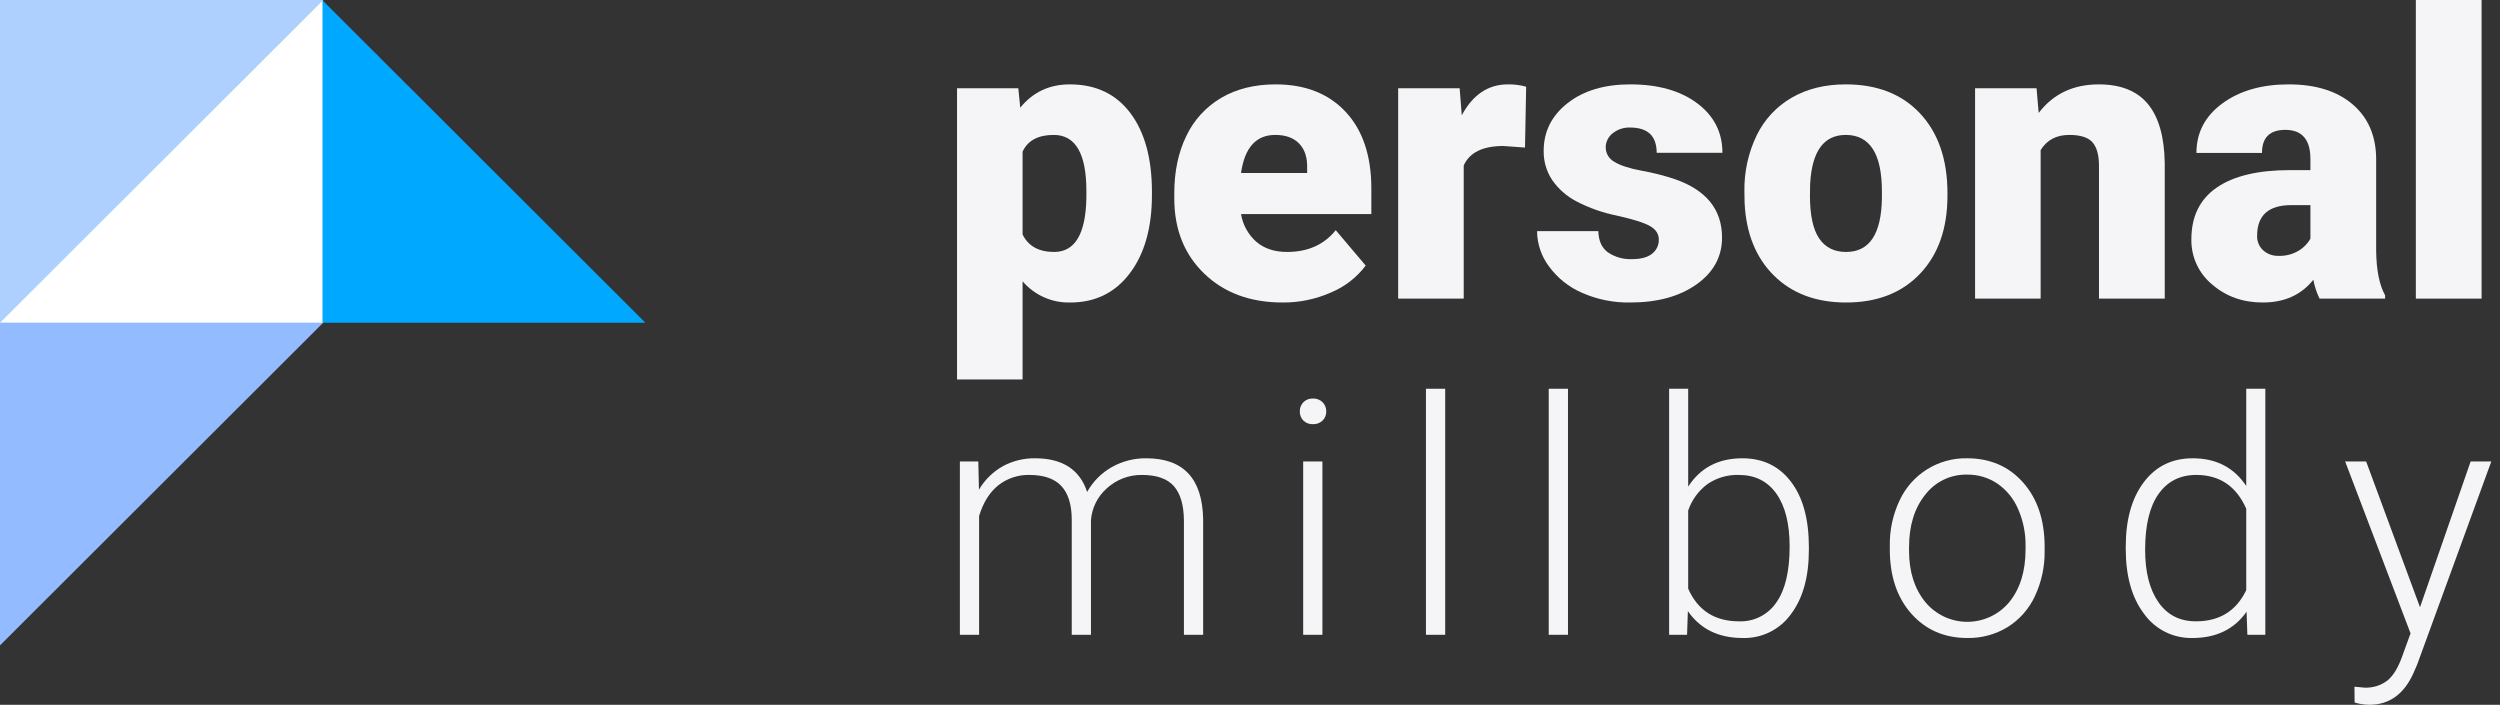 <svg xmlns="http://www.w3.org/2000/svg" width="188" height="53" viewBox="0 0 188 53" fill="none"><rect x="0" y="0" width="188" height="53" fill="#333333" stroke="none"/><g clip-path="url(#clip0_1_137)"><path d="M0.008 24.252L0.025 24.27H48.498L48.515 24.252L24.262 0.038L0.008 24.252Z" fill="#00A9FF"></path><path d="M0 48.516H0.017L24.311 24.262V24.244H0V48.516Z" fill="#93BBFF"></path><path d="M0 24.271H0.017L24.311 0.017V0H0V24.271Z" fill="#ADD0FF"></path><path d="M24.251 0.049L0.008 24.252L0.025 24.27H24.251V0.049Z" fill="white"></path></g><g clip-path="url(#clip1_1_137)"><path d="M86.625 14.664C86.625 17.12 86.072 19.081 84.965 20.548C83.858 22.015 82.364 22.748 80.482 22.748C79.804 22.766 79.13 22.632 78.51 22.356C77.89 22.08 77.34 21.67 76.898 21.155V28.538H71.969V6.637H76.577L76.723 8.099C77.669 6.93 78.912 6.345 80.453 6.345C82.403 6.345 83.919 7.064 85.002 8.501C86.084 9.939 86.625 11.915 86.625 14.43V14.664ZM81.696 14.357C81.696 11.55 80.877 10.146 79.239 10.146C78.069 10.146 77.289 10.565 76.898 11.403V17.631C77.328 18.509 78.117 18.947 79.268 18.947C80.838 18.947 81.647 17.592 81.696 14.883V14.357Z" fill="#F5F5F7"></path><path d="M96.455 22.748C94.026 22.748 92.062 22.025 90.56 20.577C89.058 19.13 88.307 17.246 88.307 14.927V14.517C88.307 12.9 88.607 11.472 89.207 10.234C89.772 9.034 90.688 8.032 91.832 7.361C92.983 6.684 94.348 6.345 95.928 6.345C98.151 6.345 99.907 7.035 101.194 8.414C102.481 9.793 103.125 11.716 103.125 14.181V16.096H93.325C93.457 16.906 93.865 17.644 94.48 18.187C95.075 18.694 95.845 18.947 96.791 18.947C98.351 18.947 99.57 18.401 100.448 17.31L102.7 19.971C102.026 20.866 101.125 21.565 100.089 21.995C98.945 22.501 97.706 22.758 96.455 22.748ZM95.899 10.146C94.456 10.146 93.598 11.101 93.325 13.011H98.298V12.631C98.317 11.842 98.117 11.23 97.698 10.797C97.278 10.363 96.679 10.146 95.899 10.146Z" fill="#F5F5F7"></path><path d="M114.68 11.096L113.056 10.979C111.506 10.979 110.511 11.467 110.072 12.441V22.456H105.143V6.637H109.765L109.926 8.669C110.755 7.12 111.91 6.345 113.393 6.345C113.857 6.337 114.32 6.396 114.767 6.52L114.68 11.096Z" fill="#F5F5F7"></path><path d="M124.743 18.012C124.743 17.593 124.524 17.256 124.085 17.003C123.646 16.749 122.812 16.486 121.584 16.213C120.524 16.001 119.499 15.639 118.541 15.139C117.81 14.756 117.182 14.202 116.713 13.523C116.29 12.876 116.071 12.117 116.084 11.345C116.084 9.893 116.684 8.696 117.883 7.756C119.082 6.815 120.652 6.345 122.593 6.345C124.68 6.345 126.357 6.818 127.624 7.763C128.892 8.708 129.526 9.951 129.526 11.491H124.582C124.582 10.224 123.914 9.591 122.578 9.59C122.107 9.575 121.645 9.728 121.276 10.022C121.111 10.148 120.977 10.31 120.886 10.497C120.795 10.683 120.748 10.889 120.75 11.096C120.752 11.316 120.813 11.53 120.926 11.718C121.039 11.905 121.2 12.059 121.393 12.164C121.823 12.437 122.508 12.661 123.449 12.836C124.289 12.986 125.118 13.196 125.928 13.465C128.307 14.283 129.496 15.75 129.497 17.865C129.497 19.308 128.856 20.482 127.573 21.389C126.291 22.295 124.631 22.748 122.593 22.748C121.345 22.77 120.107 22.521 118.965 22.017C117.974 21.588 117.116 20.901 116.479 20.029C115.908 19.264 115.596 18.337 115.587 17.383H120.194C120.213 18.114 120.457 18.647 120.925 18.984C121.456 19.338 122.086 19.515 122.725 19.488C123.397 19.488 123.902 19.352 124.238 19.079C124.4 18.953 124.53 18.791 124.618 18.605C124.706 18.42 124.748 18.216 124.743 18.012Z" fill="#F5F5F7"></path><path d="M131.179 14.4C131.152 12.942 131.468 11.497 132.1 10.183C132.677 8.99 133.599 7.999 134.748 7.339C135.898 6.676 137.249 6.345 138.799 6.345C141.169 6.345 143.037 7.078 144.402 8.545C145.767 10.012 146.449 12.008 146.449 14.532V14.707C146.449 17.173 145.764 19.13 144.394 20.577C143.024 22.024 141.169 22.748 138.829 22.748C136.576 22.748 134.767 22.073 133.402 20.724C132.037 19.374 131.301 17.544 131.193 15.234L131.179 14.4ZM136.108 14.707C136.108 16.169 136.337 17.242 136.796 17.924C137.254 18.606 137.931 18.947 138.829 18.947C140.584 18.947 141.481 17.597 141.52 14.898V14.4C141.52 11.564 140.613 10.146 138.799 10.146C137.151 10.146 136.259 11.369 136.123 13.816L136.108 14.707Z" fill="#F5F5F7"></path><path d="M153.149 6.637L153.309 8.494C154.401 7.061 155.908 6.345 157.829 6.345C159.477 6.345 160.708 6.837 161.522 7.822C162.336 8.806 162.758 10.287 162.788 12.266V22.456H157.844V12.471C157.844 11.672 157.683 11.084 157.361 10.709C157.039 10.334 156.454 10.146 155.606 10.146C154.64 10.146 153.924 10.526 153.456 11.287V22.456H148.526V6.637H153.149Z" fill="#F5F5F7"></path><path d="M174.431 22.456C174.211 22.006 174.054 21.529 173.962 21.038C173.055 22.178 171.788 22.748 170.159 22.748C168.668 22.748 167.4 22.297 166.357 21.396C165.856 20.984 165.456 20.464 165.185 19.875C164.914 19.287 164.779 18.645 164.791 17.997C164.791 16.282 165.425 14.985 166.693 14.108C167.96 13.231 169.803 12.792 172.222 12.792H173.743V11.955C173.743 10.496 173.114 9.766 171.856 9.766C170.686 9.766 170.101 10.344 170.101 11.5H165.172C165.172 9.971 165.823 8.73 167.124 7.776C168.426 6.822 170.086 6.345 172.105 6.345C174.123 6.345 175.718 6.837 176.888 7.822C178.058 8.806 178.658 10.156 178.687 11.871V18.874C178.706 20.326 178.931 21.438 179.36 22.207V22.456H174.431ZM171.344 19.24C171.881 19.26 172.413 19.123 172.873 18.845C173.234 18.627 173.534 18.32 173.743 17.953V15.424H172.31C170.593 15.424 169.735 16.194 169.735 17.734C169.728 17.937 169.764 18.14 169.843 18.328C169.921 18.516 170.039 18.685 170.189 18.823C170.505 19.106 170.92 19.256 171.344 19.24Z" fill="#F5F5F7"></path><path d="M186.615 22.456H181.671V0H186.615V22.456Z" fill="#F5F5F7"></path><path d="M73.569 34.704L73.617 36.824C74.052 36.083 74.676 35.472 75.425 35.053C76.165 34.655 76.995 34.452 77.835 34.463C79.892 34.463 81.197 35.306 81.752 36.992C82.191 36.208 82.837 35.56 83.62 35.119C84.407 34.679 85.296 34.453 86.198 34.463C88.994 34.463 90.42 35.988 90.477 39.04V47.736H89.031V39.148C89.022 37.984 88.771 37.121 88.277 36.559C87.783 35.996 86.978 35.715 85.861 35.715C84.89 35.706 83.951 36.066 83.234 36.721C82.54 37.333 82.112 38.19 82.041 39.112V47.736H80.595V39.04C80.587 37.924 80.324 37.091 79.805 36.54C79.287 35.99 78.49 35.715 77.413 35.715C76.567 35.695 75.741 35.969 75.076 36.492C74.425 37.01 73.943 37.779 73.629 38.799V47.736H72.183V34.704H73.569Z" fill="#F5F5F7"></path><path d="M97.746 30.94C97.739 30.684 97.835 30.437 98.011 30.251C98.105 30.156 98.218 30.082 98.342 30.033C98.467 29.985 98.6 29.963 98.734 29.97C98.868 29.963 99.003 29.985 99.128 30.034C99.254 30.082 99.368 30.156 99.463 30.251C99.552 30.342 99.621 30.45 99.668 30.568C99.714 30.686 99.737 30.813 99.734 30.94C99.737 31.066 99.715 31.191 99.668 31.308C99.622 31.426 99.552 31.532 99.463 31.622C99.367 31.715 99.252 31.788 99.127 31.835C99.002 31.883 98.868 31.904 98.734 31.897C98.601 31.904 98.468 31.883 98.343 31.836C98.219 31.788 98.106 31.716 98.011 31.622C97.924 31.531 97.855 31.425 97.809 31.307C97.764 31.19 97.742 31.065 97.746 30.94ZM99.445 47.736H97.999V34.704H99.445V47.736Z" fill="#F5F5F7"></path><path d="M108.678 47.736H107.232V29.235H108.678V47.736Z" fill="#F5F5F7"></path><path d="M117.912 47.736H116.465V29.235H117.912V47.736Z" fill="#F5F5F7"></path><path d="M136.027 41.352C136.027 43.384 135.577 44.996 134.677 46.189C134.265 46.761 133.718 47.223 133.086 47.535C132.454 47.846 131.754 47.998 131.049 47.977C129.234 47.977 127.86 47.303 126.928 45.954L126.868 47.736H125.518V29.235H126.952V36.595C127.868 35.173 129.226 34.463 131.026 34.463C132.568 34.463 133.787 35.051 134.683 36.227C135.579 37.404 136.027 39.04 136.027 41.136V41.352ZM134.58 41.099C134.58 39.381 134.247 38.054 133.58 37.119C132.913 36.183 131.973 35.716 130.76 35.715C129.925 35.689 129.102 35.928 128.41 36.396C127.732 36.897 127.224 37.592 126.952 38.389V44.267C127.675 45.906 128.953 46.725 130.784 46.724C131.331 46.744 131.873 46.625 132.361 46.379C132.849 46.132 133.266 45.767 133.574 45.315C134.245 44.376 134.58 42.971 134.58 41.099Z" fill="#F5F5F7"></path><path d="M142.114 41.027C142.096 39.858 142.346 38.7 142.844 37.642C143.29 36.676 144.007 35.861 144.91 35.297C145.812 34.732 146.859 34.442 147.923 34.463C149.658 34.463 151.064 35.071 152.141 36.288C153.217 37.504 153.756 39.116 153.756 41.124V41.425C153.774 42.599 153.525 43.763 153.027 44.828C152.583 45.787 151.869 46.597 150.972 47.158C150.061 47.712 149.013 47.996 147.947 47.977C146.22 47.977 144.816 47.369 143.735 46.152C142.655 44.936 142.114 43.324 142.114 41.316V41.027ZM143.561 41.425C143.561 42.983 143.964 44.261 144.772 45.261C145.156 45.73 145.64 46.108 146.188 46.367C146.736 46.626 147.335 46.761 147.941 46.761C148.548 46.761 149.146 46.626 149.694 46.367C150.243 46.108 150.726 45.73 151.111 45.261C151.918 44.261 152.322 42.942 152.322 41.304V41.027C152.333 40.087 152.144 39.155 151.767 38.293C151.441 37.519 150.902 36.853 150.213 36.372C149.537 35.916 148.738 35.678 147.923 35.691C147.317 35.678 146.716 35.808 146.169 36.071C145.623 36.334 145.146 36.721 144.778 37.203C143.966 38.211 143.56 39.53 143.561 41.16V41.425Z" fill="#F5F5F7"></path><path d="M159.856 41.099C159.856 39.076 160.308 37.464 161.212 36.264C162.115 35.063 163.343 34.463 164.893 34.463C166.653 34.463 167.994 35.157 168.918 36.546V29.235H170.352V47.736H169.003L168.942 46.002C168.018 47.319 166.66 47.977 164.869 47.977C164.162 47.993 163.461 47.837 162.828 47.521C162.194 47.205 161.648 46.739 161.236 46.164C160.316 44.956 159.856 43.324 159.856 41.268V41.099ZM161.314 41.352C161.314 43.015 161.647 44.326 162.314 45.285C162.981 46.245 163.921 46.725 165.134 46.724C166.91 46.724 168.171 45.942 168.918 44.376V38.257C168.171 36.563 166.918 35.715 165.158 35.715C163.945 35.715 163.001 36.191 162.326 37.143C161.651 38.094 161.314 39.498 161.314 41.352Z" fill="#F5F5F7"></path><path d="M181.984 45.665L185.792 34.704H187.346L181.779 49.953L181.489 50.627C180.774 52.209 179.67 53 178.175 53C177.8 52.995 177.427 52.939 177.067 52.831L177.055 51.639L177.802 51.711C178.418 51.74 179.024 51.555 179.519 51.187C179.957 50.838 180.329 50.238 180.634 49.386L181.273 47.628L176.356 34.704H177.935L181.984 45.665Z" fill="#F5F5F7"></path></g><defs><clipPath id="clip0_1_137"><rect width="48.515" height="48.515" fill="white"></rect></clipPath><clipPath id="clip1_1_137"><rect width="115.377" height="53" fill="white" transform="translate(71.969)"></rect></clipPath></defs></svg>